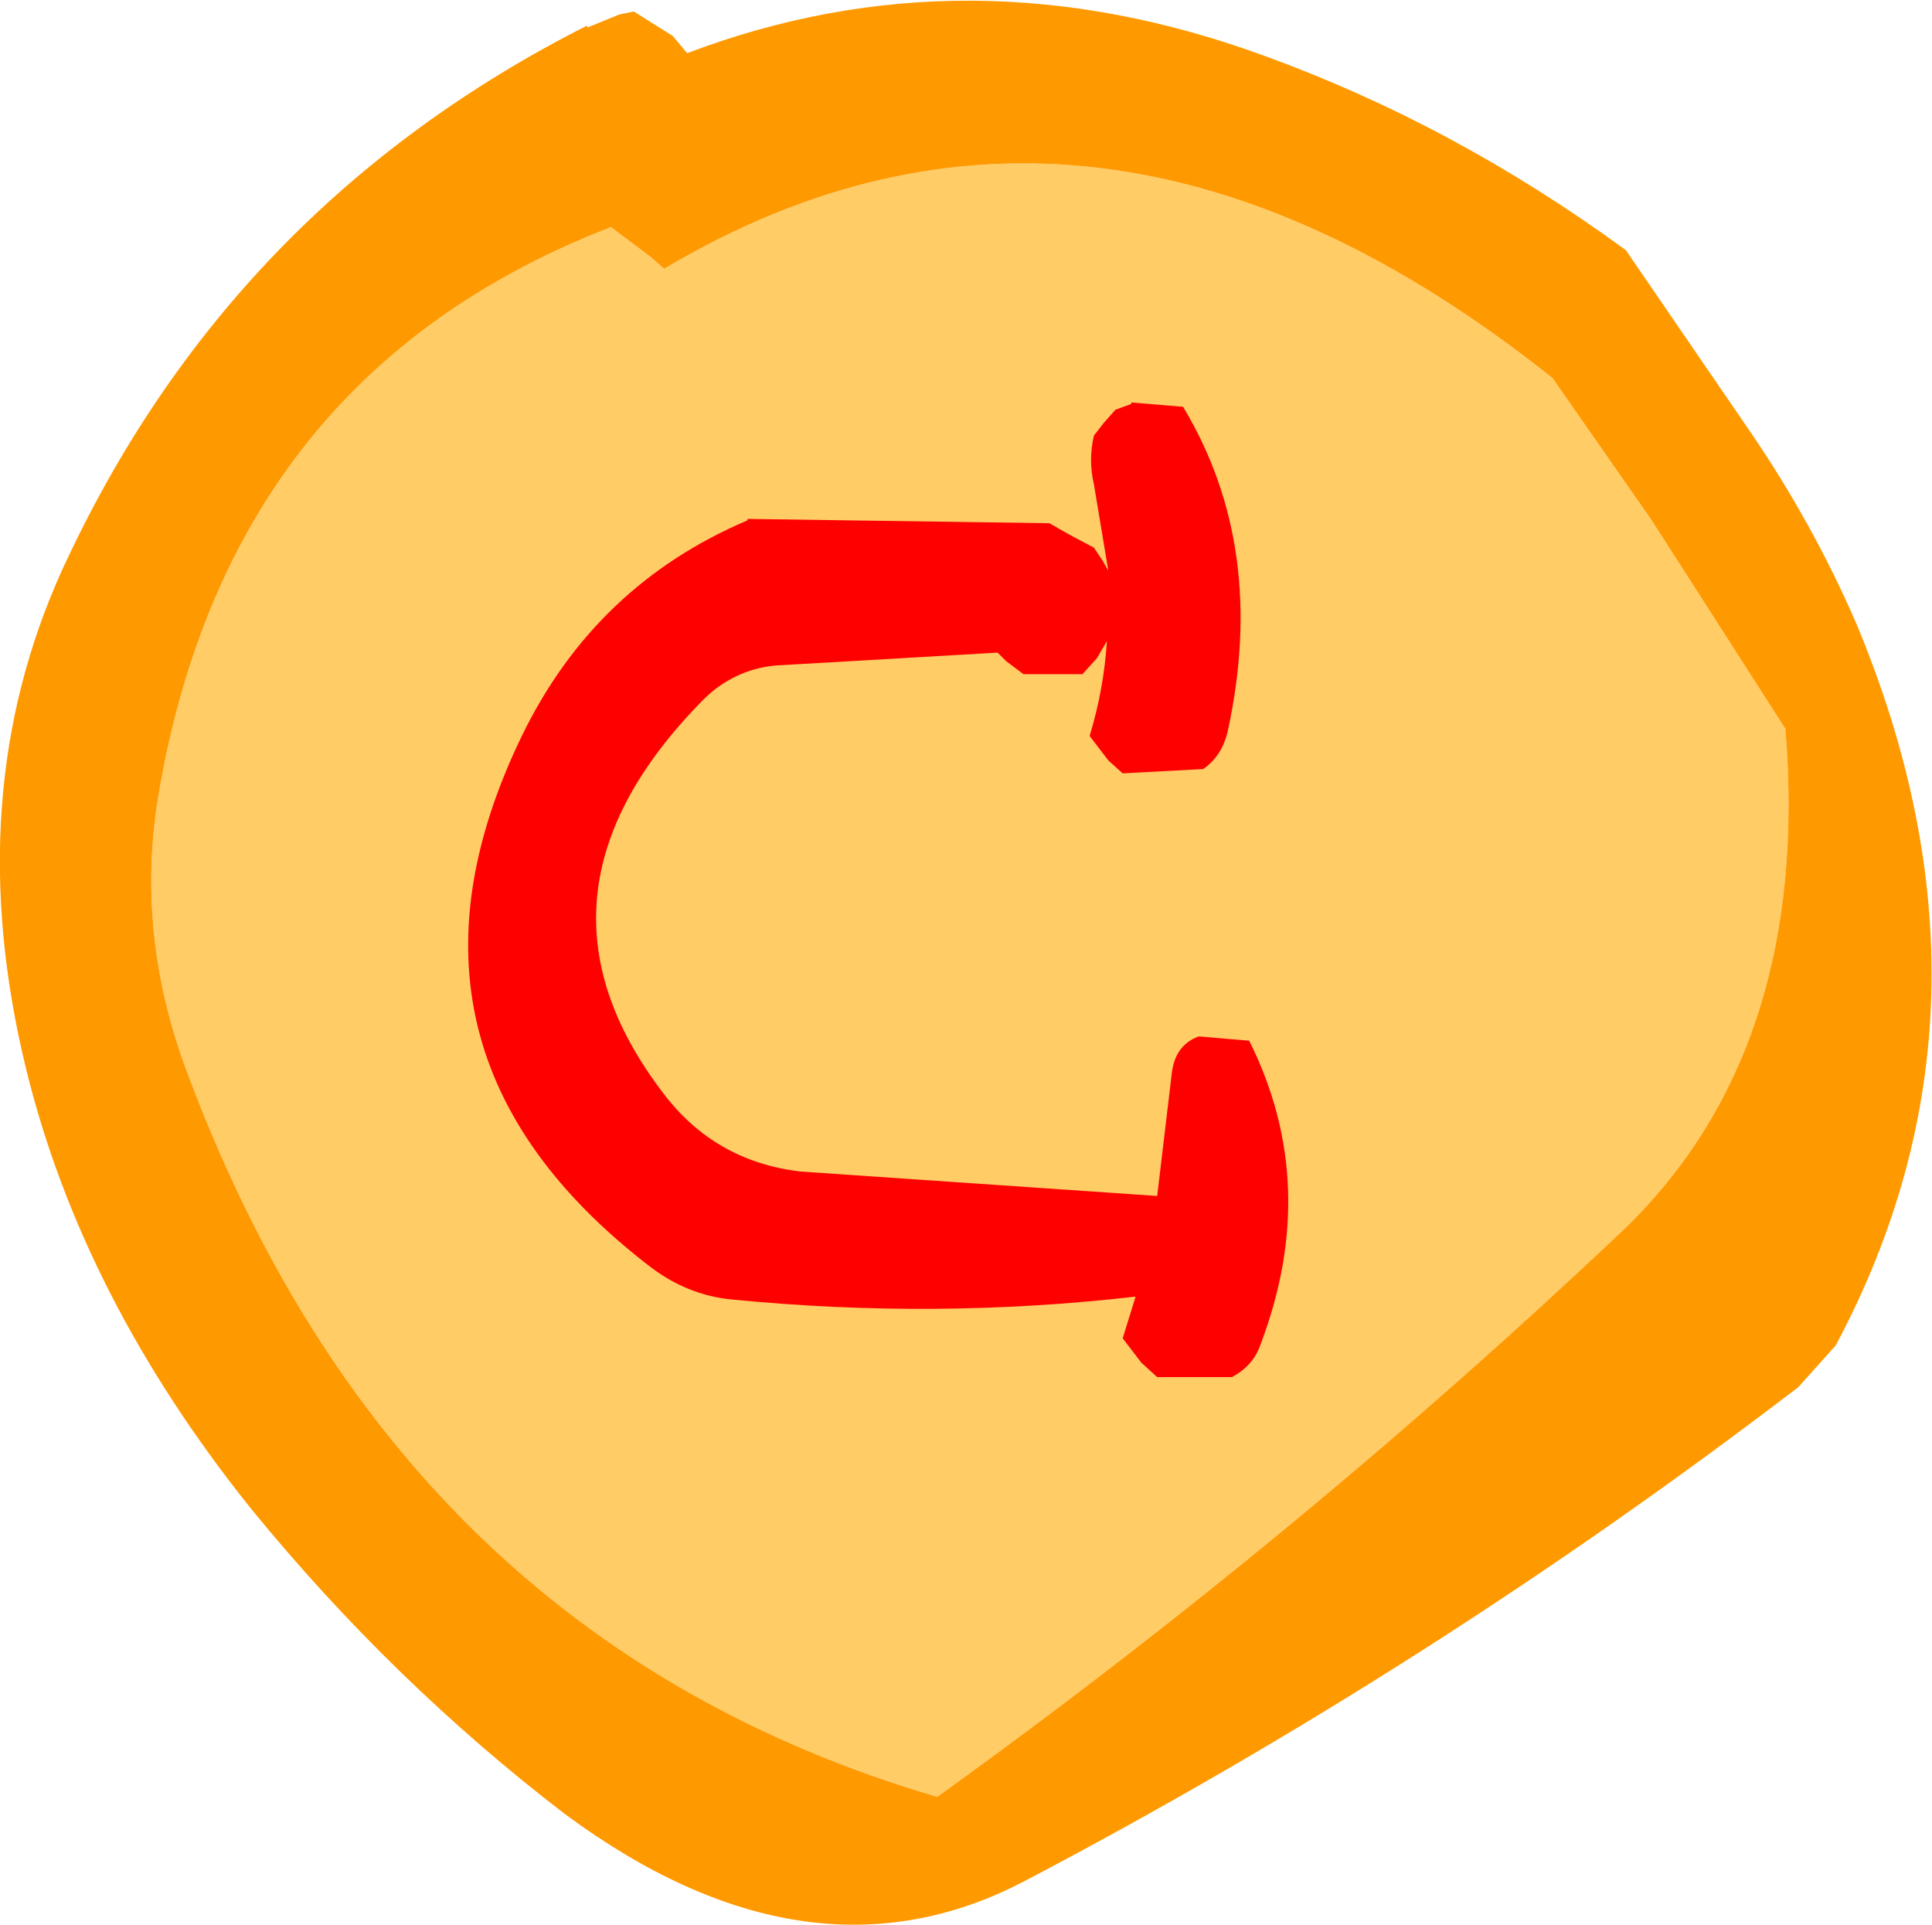 <?xml version="1.0" encoding="UTF-8" standalone="no"?>
<svg xmlns:xlink="http://www.w3.org/1999/xlink" height="66.95px" width="67.2px" xmlns="http://www.w3.org/2000/svg">
  <g transform="matrix(1.0, 0.0, 0.0, 1.0, 33.6, 33.45)">
    <path d="M28.5 -8.1 Q29.4 2.95 22.95 9.25 11.65 19.95 -1.0 29.05 -19.9 23.5 -27.2 3.55 -28.8 -0.9 -28.15 -5.4 -25.8 -20.35 -12.35 -25.55 L-10.95 -24.5 -10.5 -24.1 Q4.45 -33.0 20.4 -20.3 L23.85 -15.35 28.5 -8.1" fill="#ffcc66" fill-rule="evenodd" stroke="none"/>
    <path d="M10.4 -31.5 Q17.0 -29.1 22.95 -24.75 L27.3 -18.4 Q29.45 -15.25 30.95 -11.8 36.55 1.55 30.25 13.35 L28.95 14.8 Q16.2 24.55 2.0 32.0 -5.5 35.9 -13.95 29.65 -19.95 25.05 -24.85 19.05 -30.75 11.7 -32.7 3.7 -35.0 -5.75 -31.45 -13.6 -25.65 -26.25 -13.2 -32.55 L-13.15 -32.5 -12.05 -32.95 -11.55 -33.05 -11.0 -32.7 -10.2 -32.2 -9.7 -31.6 Q0.05 -35.3 10.4 -31.5 M28.5 -8.1 L23.85 -15.35 20.4 -20.3 Q4.45 -33.0 -10.5 -24.1 L-10.95 -24.5 -12.35 -25.55 Q-25.8 -20.35 -28.15 -5.4 -28.8 -0.9 -27.2 3.55 -19.9 23.5 -1.0 29.05 11.65 19.95 22.95 9.25 29.4 2.95 28.5 -8.1" fill="#ff9900" fill-rule="evenodd" stroke="none"/>
    <path d="M5.75 -19.45 L7.55 -19.3 Q10.5 -14.4 9.1 -8.0 8.9 -7.15 8.25 -6.7 L5.45 -6.55 4.95 -7.0 4.3 -7.85 Q4.8 -9.5 4.9 -11.15 L4.55 -10.55 4.05 -10.0 2.0 -10.0 1.4 -10.45 1.1 -10.75 -6.65 -10.3 Q-8.1 -10.15 -9.15 -9.1 -15.8 -2.35 -10.55 4.55 -8.75 6.95 -5.75 7.3 L6.65 8.15 7.15 3.95 Q7.25 2.9 8.1 2.6 L9.85 2.75 Q12.35 7.75 10.25 13.3 10.0 14.05 9.25 14.45 L6.65 14.45 6.1 13.95 5.45 13.1 5.9 11.65 Q-1.05 12.45 -8.15 11.75 -9.7 11.6 -11.0 10.6 -20.75 3.1 -15.45 -7.85 -12.9 -13.1 -7.6 -15.35 L-7.6 -15.4 2.9 -15.25 3.6 -14.85 4.45 -14.4 4.75 -13.95 4.95 -13.6 4.45 -16.6 Q4.25 -17.45 4.45 -18.3 L4.8 -18.75 5.2 -19.2 5.75 -19.4 5.75 -19.45" fill="#ff0000" fill-rule="evenodd" stroke="none"/>
  </g>
</svg>
